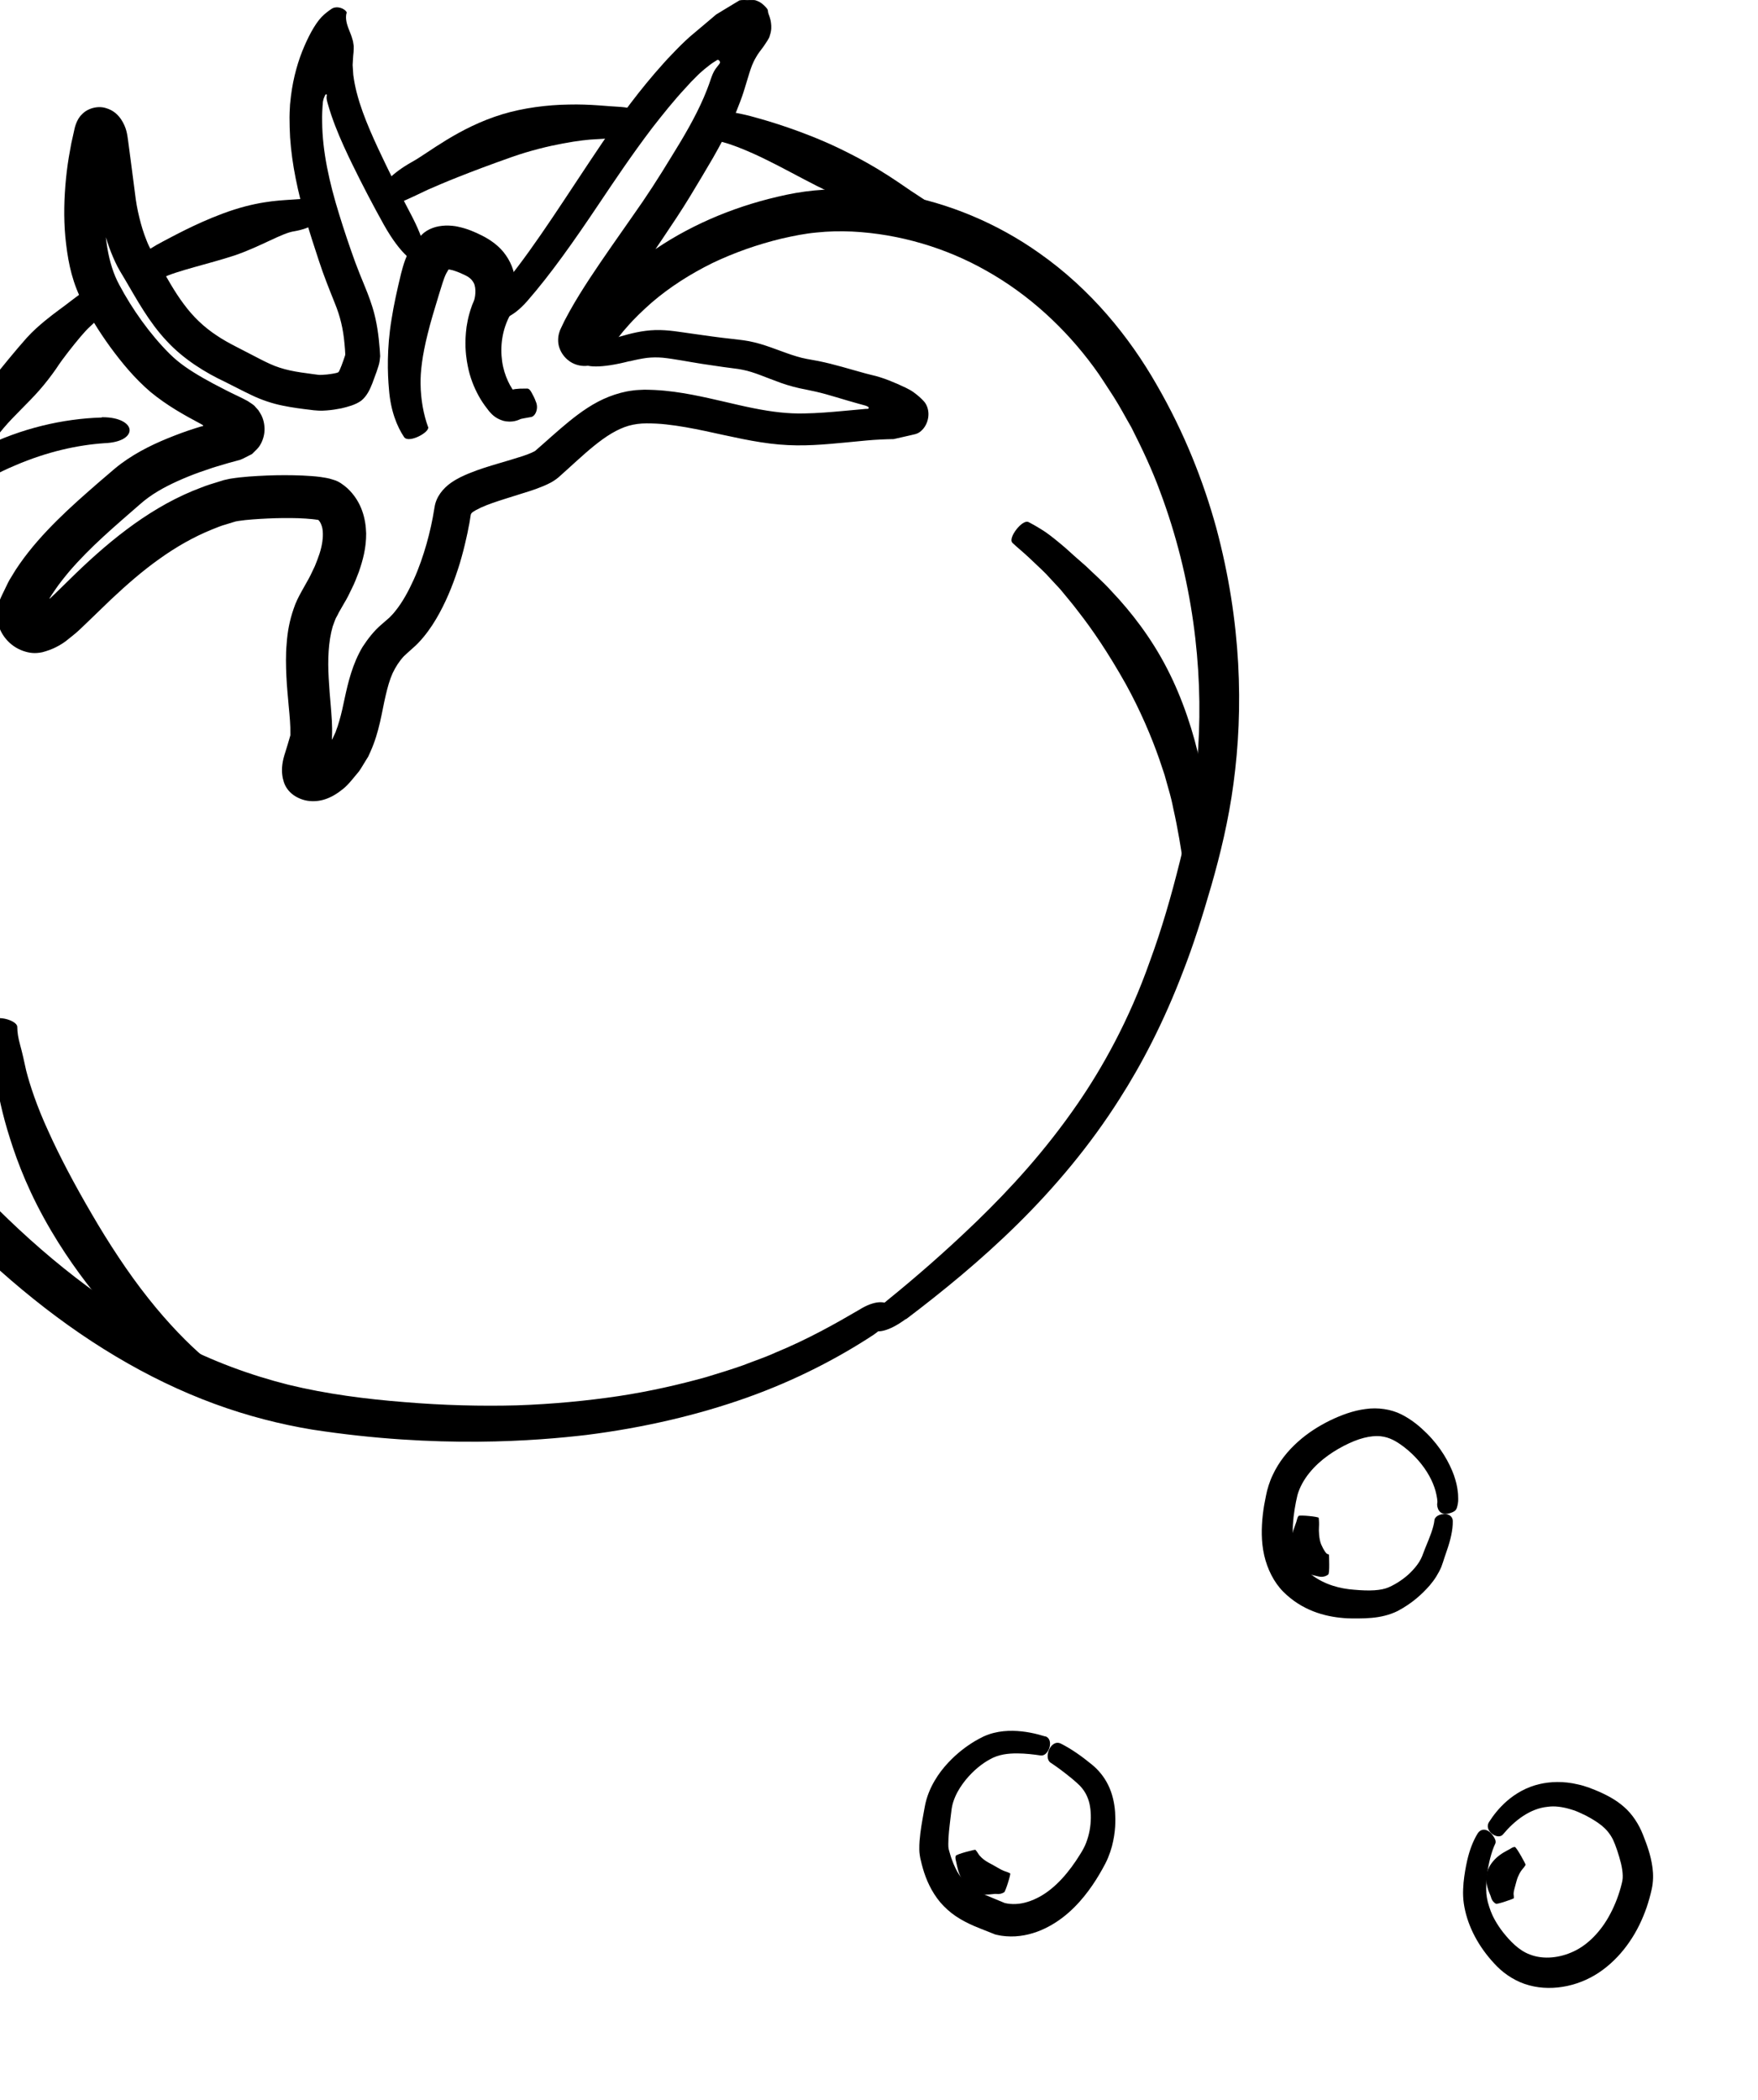 <svg width="288" height="344" viewBox="0 0 288 344" fill="none" xmlns="http://www.w3.org/2000/svg">
<path d="M16.688 68.344C19.726 68.313 21.245 69.46 21.23 70.468C21.23 71.507 19.85 72.484 17.168 72.592C12.781 72.887 7.774 73.956 2.41 76.266C-2.953 78.529 -8.627 82.157 -13.991 87.412C-15.96 89.334 -18.006 91.722 -20.021 94.558C-21.99 97.426 -23.881 100.728 -25.478 104.542C-28.718 112.138 -30.718 121.64 -30.64 132.166C-30.578 142.63 -28.625 154.288 -24.3 165.558C-22.129 171.185 -19.075 176.409 -15.138 181.478C-11.231 186.532 -6.736 191.539 -2.054 196.345C6.797 205.398 17.23 213.877 28.95 219.908C34.779 222.962 40.964 225.241 47.227 226.822C53.521 228.356 59.985 229.178 66.31 229.674C72.619 230.201 78.789 230.356 84.68 230.201C90.57 230 96.167 229.457 101.375 228.682C106.584 227.891 111.374 226.775 115.668 225.581C117.807 224.93 119.838 224.31 121.714 223.644C123.574 222.915 125.372 222.326 126.954 221.598C132.379 219.365 136.859 216.823 140.735 214.56C145.835 211.335 148.455 214.932 143.122 218.637C137.34 222.435 130.38 226.078 122.412 228.914C114.459 231.751 105.545 233.86 96.058 235.053C87.997 235.999 71.736 237.348 51.133 234.17C45.971 233.317 40.514 231.937 35.089 229.938C29.648 227.938 24.222 225.318 18.951 222.171C8.379 215.877 -1.527 207.444 -10.41 197.957C-15.805 192.144 -20.719 186.454 -24.687 180.269C-28.687 174.068 -31.26 167.526 -33.012 161.388C-36.5 149.079 -37.461 137.731 -36.81 127.826C-36.128 117.904 -33.818 109.44 -30.764 102.588C-27.741 95.706 -23.881 90.435 -20.269 86.435C-17.742 83.707 -15.045 81.134 -12.1 78.963C-11.386 78.39 -10.642 77.863 -9.883 77.367C-9.123 76.871 -8.379 76.344 -7.619 75.879C-6.054 74.995 -4.519 74.049 -2.891 73.321C3.48 70.158 10.316 68.577 16.672 68.391L16.688 68.344Z" fill="black"/>
<path d="M70.139 69.925C70.464 70.793 66.945 72.685 66.201 71.6C65.054 69.894 63.984 67.29 63.721 63.755C63.488 61.198 63.349 57.105 64.139 52.33C64.511 49.943 65.07 47.432 65.705 44.812C66.062 43.463 66.48 41.773 67.751 39.944C68.061 39.495 68.604 38.89 69.116 38.441C69.612 37.929 70.216 37.588 70.883 37.34C71.549 37.092 72.247 36.983 72.96 36.952C73.627 36.921 74.541 37.014 74.975 37.123C76.556 37.449 77.812 38.007 79.006 38.611C80.215 39.216 81.843 40.285 82.866 41.804C83.951 43.324 84.463 45.169 84.509 46.812C84.509 47.633 84.463 48.424 84.323 49.183C84.246 49.556 84.168 49.928 84.059 50.3C83.951 50.672 83.843 51.028 83.61 51.524C82.23 54.02 81.92 56.764 82.261 59.198C82.432 60.407 82.788 61.508 83.222 62.438C83.439 62.903 83.672 63.337 83.92 63.709C84.028 63.864 84.122 64.019 84.215 64.174L83.982 64.422C83.843 64.577 83.749 64.686 83.672 64.794C83.532 64.98 83.501 65.104 83.501 65.135C83.501 65.151 83.532 64.934 83.424 64.546C83.393 64.422 83.362 64.298 83.315 64.189C83.238 63.957 83.269 64.019 83.269 64.019C83.284 64.019 83.269 64.019 83.362 63.988C83.719 63.848 84.075 63.771 84.432 63.724C84.726 63.693 84.959 63.678 85.176 63.663C85.625 63.647 86.013 63.647 86.354 63.647C86.664 63.647 86.881 63.926 87.098 64.329C87.315 64.732 87.594 65.228 87.78 65.786C88.276 66.856 87.734 68.205 86.989 68.313C86.633 68.375 86.276 68.437 85.858 68.515C85.687 68.546 85.517 68.576 85.331 68.623C85.269 68.639 85.253 68.654 85.222 68.67C84.99 68.763 83.936 69.32 82.416 68.918C80.99 68.483 80.432 67.677 80.106 67.336C79.611 66.716 79.176 66.112 78.742 65.414C77.905 64.019 77.192 62.391 76.774 60.624C76.603 59.833 76.34 58.717 76.262 56.873C76.231 55.958 76.262 54.857 76.433 53.54C76.541 52.889 76.665 52.175 76.882 51.416C76.975 51.028 77.115 50.656 77.254 50.238C77.316 50.036 77.394 49.835 77.487 49.633C77.564 49.462 77.642 49.277 77.704 49.09C77.688 49.121 77.735 48.982 77.781 48.749C77.828 48.532 77.859 48.269 77.874 47.99C77.905 47.432 77.843 46.796 77.611 46.347C77.363 45.913 77.068 45.509 76.216 45.091C75.642 44.812 75.037 44.548 74.51 44.378C74.231 44.269 73.983 44.223 73.751 44.176C73.642 44.161 73.518 44.13 73.456 44.13C73.487 44.13 73.487 44.13 73.487 44.13C73.441 44.254 73.658 43.804 73.084 44.828C72.681 45.634 72.325 46.936 71.921 48.207C71.162 50.687 70.526 52.795 70.077 54.64C69.147 58.33 68.868 60.95 68.899 62.872C68.93 65.523 69.41 67.972 70.123 69.925H70.139Z" fill="black"/>
<path d="M148.409 216.047C142.72 220.279 140.115 217.257 145.464 212.916C149.82 209.382 154.718 205.165 160.082 199.987C165.415 194.81 171.166 188.609 176.561 180.765C180.514 175.014 184.947 167.231 188.435 157.295C190.249 152.365 191.846 146.924 193.303 141.049C194.791 135.204 195.892 129.066 196.295 122.462C197.116 109.331 195.38 94.729 190.047 80.513C188.745 76.948 187.102 73.475 185.35 70.018C184.374 68.344 183.475 66.608 182.421 64.965C181.335 63.337 180.312 61.632 179.15 60.082C174.53 53.803 168.577 48.269 161.586 44.347C155.044 40.627 147.386 38.317 139.604 37.929C137.666 37.836 135.713 37.883 133.791 38.084C131.868 38.255 129.993 38.642 128.008 39.092C124.117 40.037 120.304 41.371 116.707 43.091C113.126 44.859 109.747 46.998 106.771 49.556C105.298 50.858 103.872 52.206 102.601 53.695C101.934 54.408 101.376 55.214 100.756 55.958L99.919 57.152L99.5 57.741L99.144 58.237C98.911 58.562 98.585 58.872 98.229 59.151C97.469 59.709 96.462 59.989 95.578 59.942C94.679 59.896 93.873 59.601 93.206 59.105C92.54 58.609 91.966 57.896 91.656 57.012C91.331 56.129 91.393 55.105 91.656 54.361C91.703 54.206 91.811 53.896 91.842 53.881L91.935 53.679L92.121 53.292L92.493 52.517L93.284 51.044C94.353 49.122 95.485 47.323 96.632 45.572C98.942 42.068 101.314 38.735 103.593 35.464C105.934 32.178 107.949 29.031 109.995 25.667C112.026 22.396 113.902 19.203 115.297 15.963L115.793 14.754L116.134 13.855L116.428 13.002C116.63 12.428 116.847 11.808 117.234 11.266L117.855 10.46C118.118 10.181 117.793 9.715 117.498 9.824C117.017 10.118 116.521 10.428 116.072 10.801C115.591 11.157 115.126 11.56 114.661 11.979C114.429 12.18 114.212 12.413 113.995 12.63C113.483 13.126 112.925 13.7 112.444 14.258C110.383 16.459 108.569 18.753 106.848 20.954C103.469 25.404 100.647 29.636 98.167 33.325C94.012 39.526 90.214 44.921 86.37 49.323C83.735 52.331 81.456 52.78 80.743 51.912C79.999 51.013 80.588 48.982 82.913 46.13C88.013 39.836 92.896 31.914 98.694 23.342C101.624 19.063 104.848 14.645 108.677 10.398C109.173 9.824 109.592 9.405 110.212 8.754C111.142 7.778 112.088 6.832 113.033 5.995C113.979 5.204 114.925 4.398 115.886 3.592L117.312 2.383L118.583 1.608C119.436 1.096 120.273 0.585 121.125 0.073C121.73 -0.066 122.18 0.042 122.707 0.011H123.482C123.73 0.011 123.854 0.073 124.226 0.228C124.954 0.523 125.792 1.499 125.776 1.639C125.792 1.748 125.807 1.871 125.838 1.996C125.854 2.073 125.838 2.104 125.885 2.213C125.947 2.399 126.024 2.585 126.086 2.786C126.164 3.05 126.272 3.36 126.319 3.856C126.365 4.321 126.427 4.91 126.102 5.856C126.055 6.243 125.513 6.956 125.125 7.561C124.675 8.181 124.117 8.863 123.885 9.328C123.265 10.351 123.032 11.142 122.753 11.994C122.505 12.831 122.242 13.684 121.978 14.537C121.839 14.955 121.715 15.42 121.56 15.823L121.265 16.629C120.893 17.622 120.49 18.629 120.025 19.652C119.11 21.683 118.01 23.745 116.816 25.838C115.607 27.93 114.336 30.023 113.002 32.24C111.607 34.534 110.088 36.797 108.522 39.123C105.422 43.758 101.918 48.641 99.004 53.865C98.663 54.516 98.306 55.167 98.012 55.819L97.795 56.299L97.733 56.423L97.702 56.485V56.516C96.942 56.206 99.33 57.26 96.028 55.819C95.966 55.772 95.842 55.741 95.764 55.726C95.485 55.695 95.656 55.725 95.764 55.617C95.857 55.493 95.733 55.648 95.764 55.788C95.764 55.834 95.795 55.834 95.718 55.741C95.687 55.71 95.64 55.663 95.547 55.586L93.919 54.532L94.013 54.392C94.508 53.664 95.02 52.92 95.516 52.176C97.624 49.261 100.151 46.548 103.004 44.13C108.693 39.293 115.638 35.666 123.125 33.372C125.001 32.798 126.908 32.318 128.845 31.899C130.845 31.48 132.891 31.201 134.953 31.077C139.061 30.814 143.2 31.077 147.277 31.821C155.4 33.248 163.384 36.581 170.282 41.479C178.731 47.416 185.04 55.23 189.489 63.027C194.016 70.856 197.147 78.808 199.256 86.481C203.395 101.906 203.72 116.152 202.077 128.322C201.271 134.414 199.876 140.072 198.45 145.048C196.992 150.086 195.52 154.753 193.861 159C190.621 167.526 186.978 174.424 183.428 179.974C178.576 187.648 172.778 194.515 166.732 200.484C160.671 206.467 154.377 211.583 148.425 216.094L148.409 216.047Z" fill="black"/>
<path d="M103.158 59.151C98.57 60.345 95.686 60.252 95.268 59.275C94.834 58.345 96.71 56.609 101.5 55.152C103.267 54.641 105.205 54.129 107.344 54.067C109.499 54.005 111.529 54.408 113.607 54.687C115.684 54.981 117.808 55.291 120.025 55.524C121.079 55.648 122.381 55.772 123.59 56.082C124.815 56.377 125.993 56.795 127.14 57.214C128.287 57.632 129.388 58.051 130.488 58.376C131.605 58.733 132.659 58.872 134.054 59.136C136.689 59.663 139.263 60.485 141.836 61.182L142.813 61.43L143.448 61.585L144.192 61.802C145.184 62.112 146.13 62.5 147.06 62.903C147.975 63.322 148.967 63.74 149.664 64.252C150.378 64.763 150.905 65.244 151.354 65.74C151.819 66.236 152.145 67.104 152.098 68.003C152.067 68.887 151.68 69.801 151.106 70.391C150.827 70.685 150.502 70.918 150.207 71.026C149.912 71.15 149.401 71.228 148.998 71.336C148.145 71.538 147.277 71.724 146.409 71.925C145.169 71.941 143.386 72.018 141.913 72.158C140.797 72.266 139.588 72.375 138.363 72.499C135.17 72.793 131.574 73.165 127.605 72.809C123.668 72.468 119.637 71.476 115.482 70.592C113.405 70.158 111.297 69.755 109.142 69.522C108.072 69.398 106.987 69.352 105.902 69.352C104.879 69.352 103.949 69.476 102.988 69.739C99.143 70.855 95.624 74.529 91.516 78.172C90.586 78.948 89.811 79.273 89.067 79.599C88.323 79.909 87.61 80.172 86.897 80.405C85.517 80.839 84.122 81.273 82.711 81.722C81.347 82.156 79.967 82.606 78.774 83.149C78.479 83.288 78.2 83.428 77.952 83.567C77.704 83.707 77.441 83.877 77.409 83.908C77.239 84.032 77.115 84.218 77.1 84.435L76.975 85.226C76.929 85.567 76.867 85.892 76.789 86.234C76.665 86.9 76.541 87.582 76.371 88.249C76.076 89.597 75.72 90.946 75.317 92.31C74.48 95.008 73.457 97.736 71.999 100.418C71.271 101.751 70.434 103.084 69.364 104.371C68.837 105.007 68.248 105.642 67.55 106.231L66.775 106.929C66.574 107.115 66.357 107.301 66.155 107.502C65.411 108.308 64.806 109.239 64.31 110.293C63.83 111.362 63.489 112.602 63.179 113.936C62.543 116.617 62.171 119.857 60.667 123.175L60.388 123.795C60.326 123.965 60.063 124.337 59.908 124.601C59.551 125.175 59.21 125.779 58.823 126.337C57.955 127.36 57.117 128.508 56.156 129.267C54.234 130.817 52.358 131.484 50.312 131.158C49.304 130.988 48.219 130.476 47.491 129.732C46.793 129.004 46.514 128.306 46.328 127.469C46.157 126.632 46.111 125.593 46.437 124.244C46.607 123.562 46.917 122.71 47.119 121.981L47.444 120.88C47.475 120.725 47.584 120.447 47.568 120.4V120.167C47.599 118.912 47.46 117.346 47.305 115.749C47.165 114.137 46.995 112.494 46.917 110.758C46.84 109.037 46.793 107.254 46.964 105.409C47.088 103.565 47.429 101.643 48.111 99.705C48.421 98.728 48.901 97.782 49.428 96.837L50.591 94.76C50.963 94.093 51.242 93.395 51.583 92.729C51.862 92.047 52.126 91.365 52.343 90.698C52.777 89.365 52.963 88.047 52.87 87.009C52.839 86.481 52.699 86.079 52.544 85.737C52.42 85.427 52.079 85.086 52.141 85.164C52.126 85.164 52.141 85.164 52.079 85.164C51.924 85.133 51.521 85.071 51.196 85.04C50.467 84.962 49.676 84.916 48.87 84.885C47.242 84.838 45.568 84.854 43.894 84.931C42.251 85.009 40.484 85.117 39.057 85.334C38.623 85.412 38.623 85.397 38.143 85.552L36.996 85.908C36.221 86.109 35.492 86.435 34.732 86.73C31.741 87.939 28.857 89.582 26.113 91.551C23.354 93.504 20.75 95.783 18.161 98.216C16.859 99.472 15.556 100.743 14.239 101.999L13.2 102.991C13.076 103.1 12.735 103.441 12.379 103.735L11.324 104.588C9.929 105.781 8.379 106.464 6.937 106.836C5.775 107.084 4.845 106.991 3.775 106.619C2.721 106.247 1.744 105.58 1.016 104.712C0.271 103.844 -0.225 102.79 -0.395 101.751C-0.504 101.224 -0.535 100.728 -0.38 100.123L-0.054 98.356C0.178 97.736 0.535 97.085 0.829 96.449C1.14 95.814 1.419 95.163 1.822 94.558L2.55 93.364L3.232 92.357C4.162 91.024 5.155 89.784 6.193 88.59C8.27 86.218 10.503 84.063 12.766 82.017C13.898 80.994 15.045 80.002 16.177 79.01L17.882 77.552L18.75 76.808C19.091 76.529 19.447 76.235 19.804 75.971C22.641 73.878 25.602 72.514 28.594 71.352C29.338 71.057 30.082 70.793 30.841 70.53L31.973 70.158L32.826 69.894C33.012 69.832 33.027 69.832 33.058 69.832H33.182C33.275 69.801 33.306 69.662 33.229 69.631L32.934 69.46C30.144 67.972 27.416 66.469 24.656 64.205C22.021 61.942 19.99 59.462 18.083 56.873C16.207 54.284 14.518 51.586 13.092 48.61C11.541 45.293 11.03 42.037 10.704 38.813C10.41 35.588 10.503 32.395 10.813 29.248C10.968 27.682 11.185 26.132 11.479 24.597C11.603 23.822 11.758 23.063 11.944 22.303L12.193 21.172C12.193 21.172 12.487 19.59 13.417 18.738C14.301 17.761 16.006 17.28 17.324 17.699C18.657 18.071 19.385 18.893 19.835 19.544C20.75 20.923 20.843 22.055 20.982 23.016C21.168 24.473 21.354 25.915 21.556 27.357C21.742 28.799 21.928 30.225 22.114 31.666C22.269 33.015 22.501 34.333 22.827 35.635C23.137 36.922 23.524 38.193 24.005 39.371C24.47 40.596 25.013 41.448 25.819 42.843C27.26 45.355 28.578 47.788 30.113 49.819C31.632 51.881 33.399 53.571 35.492 54.95C36.546 55.664 37.6 56.237 38.809 56.857C40.034 57.493 41.243 58.128 42.468 58.748C43.646 59.353 44.716 59.88 45.801 60.221C46.886 60.578 48.08 60.826 49.335 61.012L51.227 61.275L52.172 61.399C52.281 61.415 52.544 61.415 52.792 61.399C53.304 61.384 53.877 61.322 54.42 61.229L54.994 61.12C55.102 61.089 55.195 61.074 55.304 61.027C55.536 60.981 55.567 60.717 55.676 60.547L55.955 59.864L56.265 59.012L56.513 58.283C56.559 58.175 56.575 58.082 56.559 57.958L56.513 57.167L56.435 56.268C56.218 53.865 55.738 51.819 54.839 49.633C53.955 47.416 52.994 45.045 52.25 42.735C50.746 38.193 49.32 33.713 48.436 29.217C47.987 26.969 47.677 24.737 47.522 22.505C47.46 21.389 47.429 20.288 47.429 19.203C47.429 18.645 47.46 18.102 47.491 17.56C47.491 17.281 47.522 17.017 47.553 16.753L47.599 16.335L47.661 15.761C48.049 12.599 48.886 9.793 49.862 7.561C50.824 5.328 51.955 3.36 53.102 2.383C53.381 2.151 53.676 1.887 53.955 1.701C54.249 1.515 54.467 1.267 54.963 1.22C55.955 1.065 57.04 1.887 56.745 2.228C56.59 3.019 56.73 3.809 57.241 5.049C57.396 5.437 57.582 5.871 57.737 6.445C57.83 6.693 57.877 7.049 57.923 7.359C57.985 7.654 57.923 8.181 57.923 8.522C57.83 9.312 57.815 9.948 57.769 10.661L57.877 12.273C58.001 13.25 58.187 14.165 58.404 15.048L58.667 16.009L58.9 16.8C59.071 17.327 59.241 17.838 59.427 18.35C60.171 20.396 61.039 22.365 61.923 24.272C63.706 28.085 65.457 31.589 67.178 34.844C69.751 39.665 70.186 42.502 69.147 43.045C68.139 43.556 65.628 41.712 62.884 36.813C61.179 33.744 59.474 30.519 57.66 26.799C56.761 24.939 55.8 22.908 54.901 20.582C54.451 19.42 54.032 18.18 53.66 16.862C53.598 16.645 53.567 16.537 53.536 16.366C53.49 16.133 53.49 15.916 53.521 15.699C53.552 15.606 53.583 15.451 53.412 15.451C53.273 15.482 53.242 15.668 53.18 15.777C53.056 16.025 52.978 16.273 52.932 16.521C52.901 16.645 52.885 16.769 52.885 16.893L52.839 17.42L52.792 18.288C52.761 18.862 52.761 19.435 52.777 20.04C52.823 24.814 53.939 29.868 55.552 35.077C56.342 37.65 57.272 40.425 58.203 42.983C58.683 44.285 59.21 45.556 59.768 46.92C60.326 48.285 60.931 49.85 61.349 51.509C61.597 52.501 61.799 53.555 61.938 54.625C62.016 55.167 62.078 55.726 62.124 56.284C62.156 56.563 62.171 56.842 62.202 57.136L62.233 57.57C62.233 57.818 62.279 58.082 62.279 58.345C62.233 58.857 62.187 59.384 62.016 59.911C61.907 60.237 61.799 60.562 61.691 60.903C61.473 61.523 61.287 62.035 61.008 62.763C60.59 63.849 60.078 64.903 59.179 65.631C58.714 65.972 58.172 66.22 57.598 66.422C57.055 66.608 56.358 66.794 55.924 66.887C55.133 67.042 54.373 67.166 53.536 67.228C53.118 67.259 52.684 67.29 52.157 67.259C51.459 67.228 51.258 67.182 50.87 67.135C49.428 66.965 47.925 66.778 46.281 66.437C44.638 66.112 42.794 65.492 41.228 64.732C39.647 63.988 38.251 63.229 36.794 62.516C33.756 61.089 30.113 58.903 27.291 55.834C24.393 52.749 22.424 49.091 20.471 45.773L19.695 44.471C19.385 43.959 19.106 43.417 18.858 42.874C18.362 41.805 17.944 40.735 17.587 39.635C16.874 37.464 16.378 35.232 16.052 32.938C15.758 30.798 15.448 28.628 15.153 26.427C15.014 25.419 14.874 24.411 14.735 23.404C14.704 23.311 14.688 23.187 14.673 23.171V23.14C14.673 23.14 14.874 23.063 14.967 23.001C15.231 22.846 15.432 22.737 15.618 22.598C16.44 22.009 16.378 21.513 16.363 21.621C16.363 21.668 16.456 21.776 16.626 21.869L16.766 21.931H16.843C17.618 22.133 15.169 21.544 18.579 22.365V22.412L18.486 22.799L18.145 24.38C17.944 25.434 17.742 26.504 17.603 27.589C17.277 29.744 17.122 31.945 17.107 34.131C17.107 38.487 17.603 43.107 19.541 46.657C21.649 50.625 24.532 54.702 27.772 57.942C28.609 58.764 29.384 59.399 30.299 60.05C31.244 60.717 32.283 61.353 33.337 61.957L34.965 62.856L37.12 63.973C38.22 64.546 39.492 65.089 40.577 65.693C41.042 66.019 41.631 66.329 41.863 66.685L42.328 67.197L42.623 67.678C42.995 68.251 43.29 69.088 43.336 70.111C43.383 71.103 43.072 72.142 42.639 72.855C42.437 73.212 42.22 73.46 41.91 73.754L41.491 74.173C41.491 74.173 41.367 74.312 41.259 74.39L40.887 74.576C40.375 74.824 39.91 75.103 39.352 75.32L37.414 75.847L35.632 76.374L34.825 76.622L34.376 76.777L32.562 77.397C31.369 77.832 30.19 78.312 29.059 78.823C26.764 79.862 24.718 81.025 22.982 82.559C20.905 84.373 18.843 86.14 16.874 87.954C14.905 89.768 13.03 91.644 11.34 93.612C10.518 94.605 9.712 95.597 9.015 96.635C8.844 96.899 8.658 97.147 8.488 97.41L8.131 97.984V98.015C8.131 98.015 8.131 98.093 8.162 98.061H8.177L8.286 97.938C9.247 97.054 10.255 96.031 11.278 95.039C17.169 89.225 23.757 83.676 31.508 80.436C32.485 80.064 33.446 79.645 34.438 79.335L35.942 78.87L36.686 78.638C36.996 78.56 37.383 78.482 37.678 78.42C39.926 78.064 41.77 77.986 43.739 77.893C45.677 77.816 47.568 77.816 49.521 77.893C50.514 77.955 51.475 77.986 52.56 78.141C52.808 78.172 53.102 78.219 53.428 78.281C53.738 78.327 54.218 78.452 54.621 78.591C55.49 78.824 56.218 79.382 56.885 79.955C59.272 82.172 59.923 85.009 59.985 87.381C60.001 89.783 59.427 91.83 58.776 93.706C58.419 94.62 58.078 95.55 57.644 96.387C57.241 97.255 56.823 98.093 56.342 98.868L55.66 100.061L55.49 100.356L55.397 100.557L55.195 100.945C54.885 101.425 54.73 102.061 54.498 102.635C53.784 105.115 53.676 108.06 53.846 111.052C53.924 112.556 54.048 114.075 54.188 115.641C54.312 117.222 54.467 118.788 54.389 120.725C54.373 121.237 54.358 121.02 54.358 121.082V121.144C54.404 121.113 54.358 121.206 54.467 121.02C54.435 121.098 54.606 120.71 54.715 120.493C54.823 120.245 54.963 120.012 55.04 119.733C55.242 119.206 55.428 118.664 55.583 118.09C55.924 116.943 56.187 115.718 56.466 114.385C57.024 111.796 57.737 108.758 59.396 105.968C60.28 104.619 61.287 103.317 62.481 102.309C62.915 101.937 63.349 101.549 63.783 101.177C64.093 100.852 64.419 100.542 64.713 100.154C65.938 98.666 66.946 96.775 67.798 94.899C68.651 93.008 69.317 91.039 69.876 89.101C70.155 88.125 70.387 87.164 70.604 86.202C70.697 85.722 70.806 85.241 70.899 84.761C71.007 84.187 71.1 83.629 71.193 83.056C71.457 81.366 72.573 80.002 73.921 79.056C75.084 78.265 75.937 77.924 76.836 77.537C78.588 76.824 80.169 76.359 81.626 75.925C83.083 75.49 84.432 75.103 85.564 74.731C86.122 74.545 86.649 74.359 87.052 74.173C87.455 74.002 87.749 73.816 87.703 73.832C89.532 72.251 91.315 70.592 93.237 69.026C95.159 67.476 97.268 65.957 99.763 64.98C101.004 64.5 102.306 64.128 103.623 63.973C104.275 63.864 104.926 63.88 105.561 63.833C106.119 63.833 106.677 63.864 107.235 63.88C109.437 63.988 111.467 64.298 113.374 64.655C117.172 65.383 120.459 66.282 123.466 66.871C126.489 67.476 129.109 67.786 131.729 67.724C133.868 67.693 136.085 67.507 138.255 67.306C139.356 67.213 140.441 67.104 141.479 67.011L141.774 66.98H141.882C141.991 66.98 142.084 66.98 142.192 66.965C142.301 66.949 142.348 66.809 142.301 66.716C142.161 66.561 141.96 66.515 141.774 66.437L140.642 66.127L138.798 65.6C137.588 65.244 136.426 64.887 135.31 64.577C134.193 64.267 133.093 64.019 131.992 63.802C130.69 63.57 129.233 63.182 128.008 62.748C125.481 61.849 123.544 60.934 121.683 60.578C121.187 60.469 120.831 60.423 120.211 60.345L118.459 60.113C117.296 59.942 116.134 59.772 114.986 59.601C112.708 59.245 110.413 58.779 108.553 58.593C107.638 58.516 106.832 58.532 105.964 58.624C105.065 58.748 104.135 58.934 103.143 59.182L103.158 59.151Z" fill="black"/>
<path d="M154.175 34.642C154.733 35.061 152.501 38.363 151.803 38.208C150.672 37.929 149.292 37.402 147.649 36.487C145.215 35.154 139.557 33.34 133.821 30.457C131.108 29.093 128.178 27.449 125.434 26.116C122.706 24.768 120.164 23.76 118.52 23.311C117.838 23.14 117.234 22.938 116.738 22.69C116.056 22.365 116.846 17.978 117.652 18.071C119.358 18.257 121.497 18.582 123.776 19.249C125.729 19.776 131.604 21.481 137.448 24.287C144.564 27.713 147.959 30.503 150.129 31.852C151.602 32.813 153.012 33.743 154.175 34.642Z" fill="black"/>
<path d="M65.55 33.185C64.884 33.464 63.101 29.914 63.628 29.356C64.496 28.473 65.737 27.511 67.504 26.519C70.108 25.109 75.115 20.892 82.324 18.706C85.703 17.683 89.641 17.172 93.16 17.125C96.694 17.032 99.763 17.435 101.67 17.513C102.476 17.575 103.158 17.699 103.763 17.854C104.585 18.071 104.197 22.52 103.453 22.551C101.81 22.613 99.763 22.659 97.516 22.814C95.594 22.876 89.842 23.621 83.905 25.698C76.665 28.256 72.542 29.992 70.155 31.046C68.527 31.821 66.946 32.581 65.535 33.17L65.55 33.185Z" fill="black"/>
<path d="M50.963 32.518C51.382 32.518 51.924 36.456 51.413 36.766C50.622 37.262 49.552 37.649 48.219 37.882C46.235 38.145 42.762 40.362 38.406 41.85C34.314 43.199 28.811 44.393 26.578 45.54C26.113 45.772 25.664 45.927 25.261 46.005C24.703 46.114 22.47 42.253 22.935 41.912C23.927 41.168 25.214 40.316 26.749 39.525C28.051 38.858 31.895 36.704 36.407 35.014C39.166 33.975 41.445 33.448 43.258 33.154C45.041 32.859 46.592 32.782 47.506 32.72C48.824 32.611 50.017 32.549 50.963 32.549V32.518Z" fill="black"/>
<path d="M14.921 46.951C15.463 46.61 17.804 49.834 17.463 50.392C16.905 51.307 16.052 52.33 14.797 53.446C13.882 54.268 12.626 55.803 11.216 57.601C10.502 58.516 9.836 59.414 9.169 60.438C8.363 61.585 7.464 62.763 6.472 63.895C4.596 66.034 2.302 68.096 0.674 70.018C-0.984 71.909 -2.07 73.987 -2.535 75.428C-2.736 76.017 -2.953 76.544 -3.201 76.978C-3.542 77.567 -7.883 76.56 -7.774 75.831C-7.557 74.297 -7.154 72.312 -6.224 70.126C-5.852 69.212 -4.968 67.321 -3.573 65.274C-2.194 63.212 -0.426 61.073 1.356 58.888C2.472 57.539 3.372 56.469 4.379 55.338C5.48 54.129 6.457 53.307 7.325 52.578C9.061 51.152 10.363 50.284 11.278 49.555C12.549 48.579 13.789 47.664 14.921 46.951Z" fill="black"/>
<path d="M165.849 88.884C165.074 88.171 167.476 84.993 168.499 85.52C169.321 85.939 170.251 86.481 171.29 87.163C172.297 87.876 173.383 88.76 174.576 89.783C175.429 90.574 176.545 91.55 177.878 92.713C179.134 93.938 180.684 95.271 182.188 96.945C185.273 100.201 188.606 104.464 191.21 109.548C193.69 114.338 195.581 120.012 196.667 125.221C197.798 130.414 198.124 135.096 198.48 137.979C198.573 139.188 198.589 140.273 198.558 141.203C198.496 142.49 194.047 142.723 193.861 141.56C193.473 139.033 192.993 135.871 192.202 132.398C192.063 131.654 191.815 130.554 191.411 129.174C191.225 128.492 191.008 127.732 190.776 126.91C190.512 126.104 190.218 125.236 189.908 124.322C188.637 120.679 186.792 116.338 184.451 112.091C181.552 106.928 178.932 103.099 176.7 100.247C175.615 98.79 174.576 97.627 173.724 96.558C172.794 95.565 172.018 94.728 171.352 94C170.406 93.038 169.414 92.17 168.515 91.287C167.585 90.419 166.639 89.659 165.818 88.884H165.849Z" fill="black"/>
<path d="M-1.388 167.479C-1.047 166.037 2.813 167.091 2.829 168.192C2.844 169.169 2.968 169.944 3.294 171.153C3.635 172.378 3.945 173.773 4.286 175.354C4.875 177.664 6.022 181.198 7.913 185.291C9.758 189.399 12.223 194.065 15.075 198.933C17.742 203.521 20.966 208.482 24.299 212.667C27.616 216.868 31.011 220.279 33.29 222.201C34.267 222.992 35.088 223.705 35.786 224.402C36.701 225.332 34.127 228.96 32.965 228.169C30.484 226.526 27.461 224.309 24.454 221.441C23.152 220.248 20.625 217.783 17.618 214.404C14.657 210.993 11.324 206.59 8.425 201.676C4.875 195.677 2.906 190.546 1.635 186.484C0.333 182.407 -0.225 179.353 -0.69 177.106C-1.047 175.571 -1.202 174.005 -1.45 172.533C-1.558 171.804 -1.667 171.091 -1.682 170.099C-1.698 169.138 -1.558 168.208 -1.403 167.463L-1.388 167.479Z" fill="black"/>
<path d="M246.245 300.463C245.386 301.518 243.068 299.878 243.913 298.493C244.614 297.396 245.543 296.166 246.884 294.999C248.223 293.843 250.012 292.734 252.273 292.225C253.91 291.852 256.106 291.713 258.515 292.298C259.725 292.55 260.969 293.053 262.204 293.59C263.42 294.158 264.783 294.85 266.088 296.012C267.399 297.151 268.498 298.827 269.165 300.557C269.769 302.1 270.431 303.805 270.718 305.942C270.856 306.985 270.865 308.26 270.577 309.504C270.362 310.476 270.087 311.457 269.758 312.435C269.08 314.374 268.176 316.313 266.925 318.111C265.772 319.802 264.308 321.385 262.588 322.657C260.838 323.958 258.846 324.854 256.77 325.304C254.707 325.745 252.545 325.759 250.512 325.202C248.485 324.671 246.611 323.479 245.267 322.125C242.608 319.437 240.789 316.271 240.034 313.014C239.853 312.215 239.72 311.403 239.694 310.572C239.658 309.775 239.717 309.051 239.766 308.362C239.903 307.005 240.121 305.815 240.354 304.774C240.751 303.039 241.319 301.555 242.08 300.316C242.362 299.895 242.744 299.695 243.134 299.714C243.517 299.72 243.88 299.926 244.176 300.212C244.473 300.497 244.717 300.853 244.871 301.161C245.019 301.455 245.083 301.763 244.944 302.029C244.347 303.287 243.845 305.201 243.602 307.208C243.481 308.206 243.43 309.283 243.501 310.199C243.538 310.609 243.616 311.078 243.74 311.584C243.871 312.067 244.033 312.559 244.216 313.056C244.534 313.893 245.154 315.126 246.238 316.519C247.347 317.907 248.808 319.498 250.643 320.159C252.502 320.9 255.014 320.846 257.401 319.825C259.776 318.85 261.913 316.78 263.447 314.137C264.377 312.52 265.058 310.824 265.514 309.165C265.774 308.192 265.856 307.887 265.84 307.228C265.826 306.607 265.719 305.911 265.552 305.224C265.221 303.887 264.672 302.225 264.243 301.335C263.749 300.354 263.136 299.644 262.367 299.014C261.595 298.395 260.694 297.875 259.795 297.392C258.931 296.991 258.157 296.589 257.405 296.4C255.912 295.939 254.637 295.804 253.579 295.956C250.647 296.225 248.095 298.244 246.248 300.452L246.245 300.463Z" fill="black"/>
<path d="M247.992 310.941C247.968 311.032 245.275 311.971 245.061 311.841C244.716 311.651 244.41 311.315 244.268 310.792C244.177 310.416 243.826 309.825 243.637 309.011C243.435 308.206 243.39 307.151 243.8 306.17C244.184 305.243 244.95 304.406 245.721 303.849C246.498 303.27 247.255 302.976 247.644 302.704C247.821 302.594 247.993 302.543 248.163 302.54C248.406 302.52 249.98 305.378 249.931 305.474C249.788 305.715 249.61 305.958 249.383 306.212C249.183 306.413 248.695 307.179 248.446 308.106C248.149 309.214 247.945 309.85 247.957 310.229C247.98 310.478 248.018 310.718 248.002 310.944L247.992 310.941Z" fill="black"/>
<path d="M234.983 249.018C235.063 248.421 235.759 248.062 236.497 248.006C237.215 247.943 238.001 248.299 237.998 249.196C238.016 250.606 237.623 252.282 237.042 253.945C236.909 254.357 236.762 254.778 236.612 255.211C236.544 255.423 236.476 255.635 236.405 255.858C236.337 256.07 236.217 256.39 236.124 256.656C235.665 257.733 235.014 258.77 234.21 259.706C233.005 261.08 231.373 262.618 228.95 263.896C227.647 264.54 226.176 264.885 224.706 265.013C223.965 265.08 223.235 265.103 222.488 265.109C222.126 265.109 221.754 265.106 221.382 265.103C220.999 265.098 220.584 265.084 220.187 265.05C216.963 264.804 213.271 263.778 210.214 260.717C208.692 259.182 207.615 257.003 207.106 254.77C206.592 252.512 206.637 250.233 206.884 248.045C207.006 246.999 207.182 246.004 207.405 244.961C207.583 244.003 207.983 242.68 208.488 241.64C209.49 239.46 210.983 237.642 212.619 236.178C214.257 234.702 216.063 233.574 217.898 232.672C219.714 231.801 221.64 231.069 223.688 230.806C225.7 230.509 227.9 230.82 229.619 231.704C231.33 232.575 232.608 233.669 233.751 234.799C236.018 237.055 237.436 239.568 238.194 241.673C238.497 242.567 238.727 243.44 238.813 244.299C238.882 244.718 238.87 245.139 238.886 245.543C238.898 245.752 238.872 246.061 238.833 246.292C238.793 246.524 238.739 246.728 238.69 246.909C238.549 247.392 238.291 247.553 237.957 247.706C237.625 247.847 237.216 247.98 236.82 247.983C236.42 247.997 236 247.836 235.741 247.452C235.48 247.079 235.392 246.522 235.455 246.199C235.545 245.993 235.385 245.029 235.176 244.246C234.953 243.435 234.606 242.578 234.131 241.736C233.194 240.043 231.757 238.361 230.003 237.019C229.251 236.453 228.087 235.608 226.699 235.345C225.299 235.043 223.297 235.343 221.01 236.415C218.711 237.483 216.274 239.072 214.497 241.274C213.618 242.36 212.904 243.635 212.554 244.898C212.204 246.332 211.906 248.118 211.812 249.693C211.688 251.671 211.917 253.393 212.444 254.758C212.971 256.124 213.828 257.141 214.873 257.966C217.046 259.603 219.565 260.241 221.849 260.405C224.366 260.631 226.23 260.549 227.482 260.012C228.877 259.404 230.155 258.474 230.995 257.657C231.591 257.077 232.106 256.464 232.499 255.842C232.684 255.528 232.857 255.223 232.97 254.926C233.147 254.476 233.324 254.027 233.49 253.575C234.268 251.686 234.842 250.301 234.993 249.021L234.983 249.018Z" fill="black"/>
<path d="M217.709 254.678C217.709 254.678 217.724 254.876 217.736 255.17C217.737 255.461 217.749 255.84 217.757 256.23C217.764 257.008 217.722 257.796 217.604 257.898C217.237 258.212 216.646 258.393 215.968 258.223C215.483 258.093 214.627 257.997 213.73 257.466C212.85 256.952 211.929 256.002 211.58 254.648C211.265 253.461 211.449 252.141 211.74 251.14C212.034 250.128 212.389 249.35 212.488 248.856C212.532 248.649 212.612 248.477 212.721 248.324C212.876 248.124 216.005 248.429 216.03 248.629C216.09 249.082 216.111 249.633 216.074 250.192C216.038 250.667 216.063 252.092 216.443 252.994C216.874 253.958 217.223 254.427 217.401 254.523C217.542 254.585 217.64 254.599 217.734 254.673L217.709 254.678Z" fill="black"/>
<path d="M171.265 284.42C172.749 284.914 171.815 287.767 170.46 287.549C169.351 287.385 168.061 287.222 166.628 287.213C165.181 287.213 163.618 287.352 162.136 288.203C160.958 288.845 159.509 289.947 158.196 291.559C157.553 292.356 156.932 293.28 156.489 294.301C156.273 294.813 156.088 295.333 155.981 295.861C155.908 296.133 155.906 296.35 155.853 296.675C155.812 297.04 155.757 297.413 155.716 297.778C155.547 299.211 155.35 300.746 155.354 302.08C155.353 302.843 155.413 302.872 155.656 303.737C155.743 304.087 155.871 304.412 155.996 304.749C156.107 305.094 156.251 305.399 156.392 305.715C157.51 308.293 159.42 309.641 162.621 310.899C163.272 311.17 163.933 311.444 164.595 311.719C165.135 311.851 165.795 311.919 166.427 311.882C167.708 311.826 169.071 311.379 170.371 310.661C172.988 309.205 175.177 306.604 176.909 303.808L177.233 303.277C177.32 303.118 177.415 302.974 177.489 302.824C177.662 302.519 177.795 302.191 177.925 301.875C178.18 301.216 178.373 300.54 178.502 299.848C178.754 298.485 178.763 297.058 178.568 295.89C178.375 294.711 177.922 293.742 177.322 292.987C177.011 292.589 176.714 292.303 176.321 291.956C175.939 291.611 175.569 291.306 175.224 291.031C174.071 290.104 173.053 289.347 172.129 288.748C170.909 287.984 172.105 284.827 173.764 285.598C175.47 286.443 177.209 287.673 178.895 289.058C179.898 289.872 180.879 291.019 181.549 292.399C182.222 293.767 182.573 295.327 182.678 296.834C182.759 298.092 182.794 300.028 182.159 302.439C181.998 303.039 181.787 303.661 181.523 304.305C181.393 304.622 181.239 304.944 181.071 305.275C180.916 305.56 180.76 305.846 180.602 306.143C179.969 307.282 179.227 308.489 178.325 309.702C176.536 312.119 174.013 314.703 170.544 316.173C168.824 316.9 166.844 317.327 164.831 317.163C164.573 317.154 164.328 317.101 164.073 317.081C163.79 317.041 163.642 317.002 163.267 316.926C163.071 316.897 162.898 316.827 162.707 316.739L162.41 316.623L161.859 316.403C161.113 316.106 160.333 315.812 159.533 315.465C158.542 315.029 157.545 314.532 156.598 313.89C155.648 313.26 154.778 312.457 154.034 311.604C152.563 309.84 151.705 307.853 151.185 306.041C151.045 305.591 150.951 305.142 150.843 304.701C150.747 304.385 150.596 303.471 150.604 302.977C150.586 301.905 150.685 301.072 150.778 300.26C150.979 298.666 151.271 297.241 151.486 296.014C151.775 294.347 152.419 292.871 153.103 291.709C153.794 290.525 154.559 289.566 155.32 288.752C156.841 287.124 158.315 286.052 159.653 285.235C160.112 284.958 160.596 284.712 161.08 284.466C161.633 284.214 162.209 284.005 162.767 283.864C163.883 283.581 164.944 283.502 165.946 283.516C167.947 283.555 169.703 283.965 171.259 284.443L171.265 284.42Z" fill="black"/>
<path d="M165.488 306.868C165.626 306.941 164.732 309.816 164.514 309.952C164.175 310.164 163.766 310.297 163.298 310.232C162.644 310.141 160.789 310.82 159.068 309.607C158.27 309.042 157.606 308.064 157.223 307.089C156.818 306.108 156.708 305.17 156.566 304.647C156.515 304.415 156.503 304.206 156.568 304.005C156.633 303.72 159.726 302.936 159.798 303.004C159.951 303.191 160.123 303.394 160.284 303.68C160.401 303.917 161.009 304.601 161.958 305.11C163.137 305.729 163.951 306.274 164.466 306.461C164.83 306.582 165.193 306.704 165.488 306.868Z" fill="black"/>
</svg>
